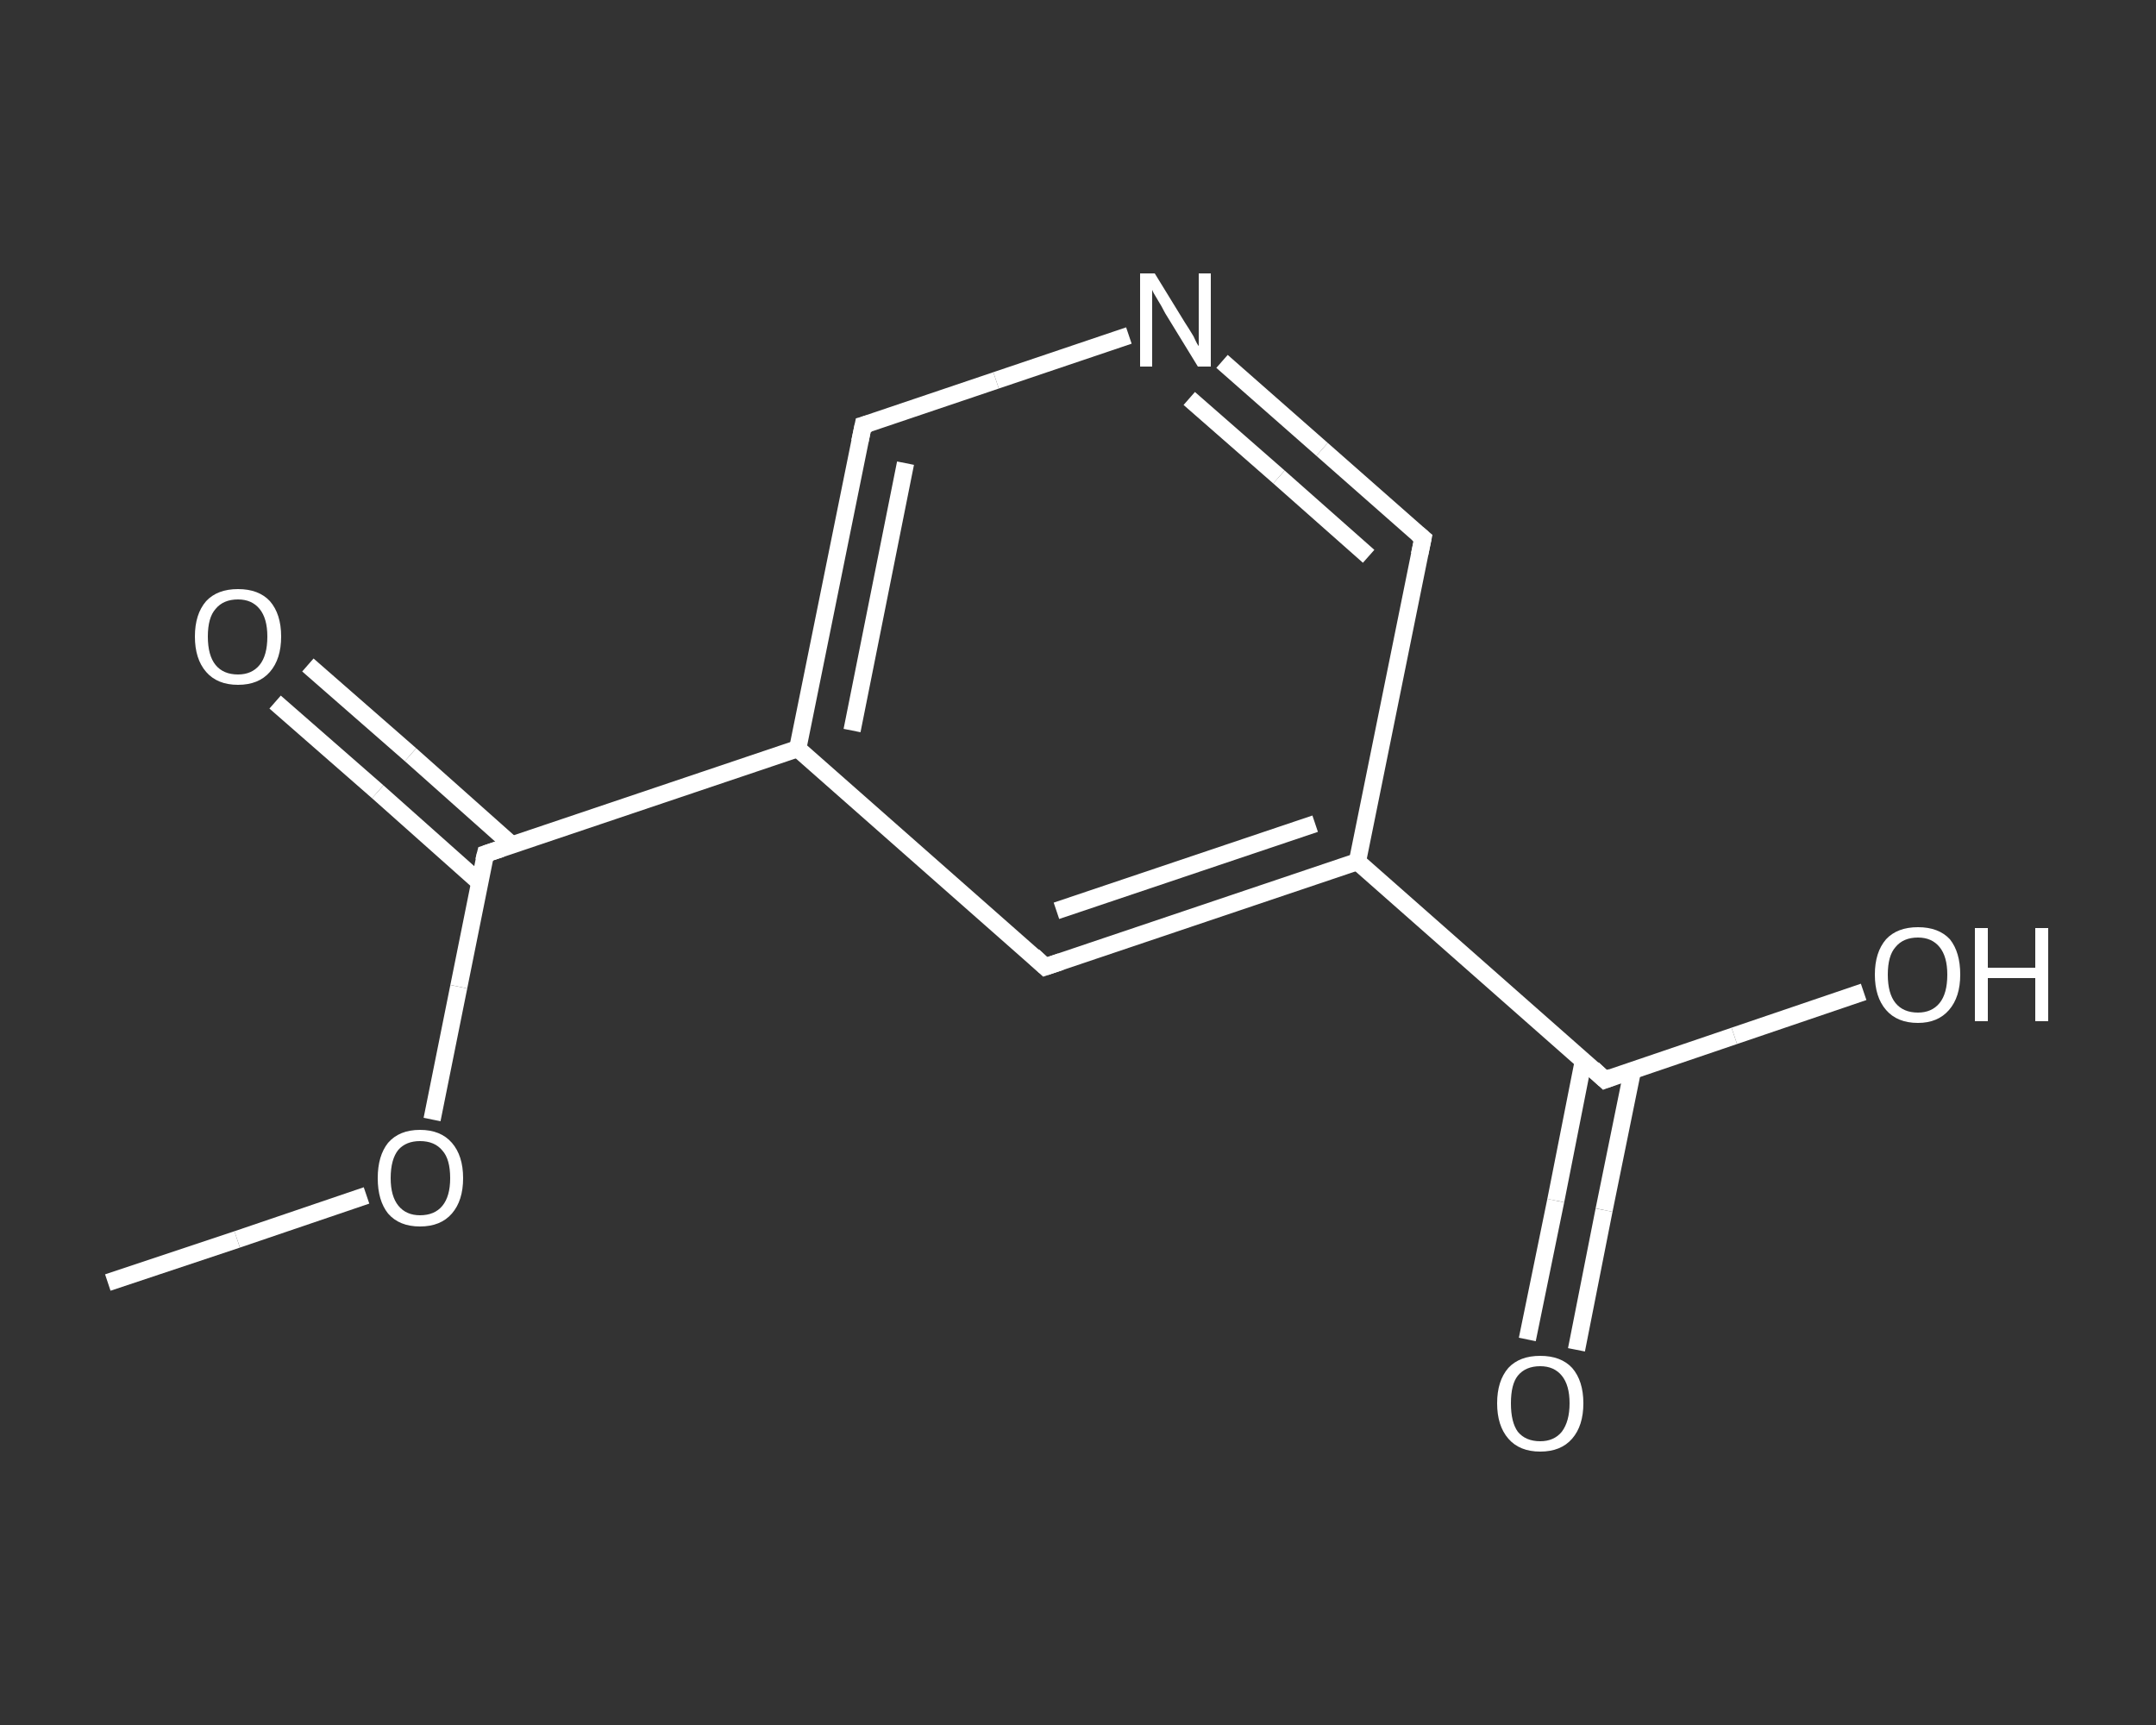 <?xml version='1.0' encoding='iso-8859-1'?>
<svg version='1.1' baseProfile='full'
              xmlns='http://www.w3.org/2000/svg'
                      xmlns:rdkit='http://www.rdkit.org/xml'
                      xmlns:xlink='http://www.w3.org/1999/xlink'
                  xml:space='preserve'
width='250px' height='200px' viewBox='0 0 250 200'>
<rect x="0" y="0" width="250" height="200" fill="#333333" stroke="none"/>
<!-- END OF HEADER -->
<rect style='opacity:1.0;fill:transparent;stroke:none' width='250.0' height='200.0' x='0.0' y='0.0'> </rect>
<path class='bond-0 atom-0 atom-1' d='M 12.5,148.7 L 27.5,143.7' style='fill:none;fill-rule:evenodd;stroke:#FFFFFF;stroke-width:2.0px;stroke-linecap:butt;stroke-linejoin:miter;stroke-opacity:1' />
<path class='bond-0 atom-0 atom-1' d='M 27.5,143.7 L 42.5,138.6' style='fill:none;fill-rule:evenodd;stroke:#FFFFFF;stroke-width:2.0px;stroke-linecap:butt;stroke-linejoin:miter;stroke-opacity:1' />
<path class='bond-1 atom-1 atom-2' d='M 50.1,129.8 L 53.2,114.4' style='fill:none;fill-rule:evenodd;stroke:#FFFFFF;stroke-width:2.0px;stroke-linecap:butt;stroke-linejoin:miter;stroke-opacity:1' />
<path class='bond-1 atom-1 atom-2' d='M 53.2,114.4 L 56.3,99.0' style='fill:none;fill-rule:evenodd;stroke:#FFFFFF;stroke-width:2.0px;stroke-linecap:butt;stroke-linejoin:miter;stroke-opacity:1' />
<path class='bond-2 atom-2 atom-3' d='M 59.4,98.0 L 47.6,87.5' style='fill:none;fill-rule:evenodd;stroke:#FFFFFF;stroke-width:2.0px;stroke-linecap:butt;stroke-linejoin:miter;stroke-opacity:1' />
<path class='bond-2 atom-2 atom-3' d='M 47.6,87.5 L 35.7,77.1' style='fill:none;fill-rule:evenodd;stroke:#FFFFFF;stroke-width:2.0px;stroke-linecap:butt;stroke-linejoin:miter;stroke-opacity:1' />
<path class='bond-2 atom-2 atom-3' d='M 55.6,102.3 L 43.8,91.8' style='fill:none;fill-rule:evenodd;stroke:#FFFFFF;stroke-width:2.0px;stroke-linecap:butt;stroke-linejoin:miter;stroke-opacity:1' />
<path class='bond-2 atom-2 atom-3' d='M 43.8,91.8 L 31.9,81.4' style='fill:none;fill-rule:evenodd;stroke:#FFFFFF;stroke-width:2.0px;stroke-linecap:butt;stroke-linejoin:miter;stroke-opacity:1' />
<path class='bond-3 atom-2 atom-4' d='M 56.3,99.0 L 92.5,86.8' style='fill:none;fill-rule:evenodd;stroke:#FFFFFF;stroke-width:2.0px;stroke-linecap:butt;stroke-linejoin:miter;stroke-opacity:1' />
<path class='bond-4 atom-4 atom-5' d='M 92.5,86.8 L 100.1,49.3' style='fill:none;fill-rule:evenodd;stroke:#FFFFFF;stroke-width:2.0px;stroke-linecap:butt;stroke-linejoin:miter;stroke-opacity:1' />
<path class='bond-4 atom-4 atom-5' d='M 98.8,84.7 L 105.0,53.7' style='fill:none;fill-rule:evenodd;stroke:#FFFFFF;stroke-width:2.0px;stroke-linecap:butt;stroke-linejoin:miter;stroke-opacity:1' />
<path class='bond-5 atom-5 atom-6' d='M 100.1,49.3 L 115.5,44.1' style='fill:none;fill-rule:evenodd;stroke:#FFFFFF;stroke-width:2.0px;stroke-linecap:butt;stroke-linejoin:miter;stroke-opacity:1' />
<path class='bond-5 atom-5 atom-6' d='M 115.5,44.1 L 130.9,38.9' style='fill:none;fill-rule:evenodd;stroke:#FFFFFF;stroke-width:2.0px;stroke-linecap:butt;stroke-linejoin:miter;stroke-opacity:1' />
<path class='bond-6 atom-6 atom-7' d='M 141.7,41.9 L 153.3,52.1' style='fill:none;fill-rule:evenodd;stroke:#FFFFFF;stroke-width:2.0px;stroke-linecap:butt;stroke-linejoin:miter;stroke-opacity:1' />
<path class='bond-6 atom-6 atom-7' d='M 153.3,52.1 L 165.0,62.4' style='fill:none;fill-rule:evenodd;stroke:#FFFFFF;stroke-width:2.0px;stroke-linecap:butt;stroke-linejoin:miter;stroke-opacity:1' />
<path class='bond-6 atom-6 atom-7' d='M 137.9,46.2 L 148.3,55.3' style='fill:none;fill-rule:evenodd;stroke:#FFFFFF;stroke-width:2.0px;stroke-linecap:butt;stroke-linejoin:miter;stroke-opacity:1' />
<path class='bond-6 atom-6 atom-7' d='M 148.3,55.3 L 158.7,64.5' style='fill:none;fill-rule:evenodd;stroke:#FFFFFF;stroke-width:2.0px;stroke-linecap:butt;stroke-linejoin:miter;stroke-opacity:1' />
<path class='bond-7 atom-7 atom-8' d='M 165.0,62.4 L 157.4,99.9' style='fill:none;fill-rule:evenodd;stroke:#FFFFFF;stroke-width:2.0px;stroke-linecap:butt;stroke-linejoin:miter;stroke-opacity:1' />
<path class='bond-8 atom-8 atom-9' d='M 157.4,99.9 L 186.1,125.2' style='fill:none;fill-rule:evenodd;stroke:#FFFFFF;stroke-width:2.0px;stroke-linecap:butt;stroke-linejoin:miter;stroke-opacity:1' />
<path class='bond-9 atom-9 atom-10' d='M 183.6,123.0 L 180.4,139.2' style='fill:none;fill-rule:evenodd;stroke:#FFFFFF;stroke-width:2.0px;stroke-linecap:butt;stroke-linejoin:miter;stroke-opacity:1' />
<path class='bond-9 atom-9 atom-10' d='M 180.4,139.2 L 177.1,155.3' style='fill:none;fill-rule:evenodd;stroke:#FFFFFF;stroke-width:2.0px;stroke-linecap:butt;stroke-linejoin:miter;stroke-opacity:1' />
<path class='bond-9 atom-9 atom-10' d='M 189.3,124.1 L 186.0,140.3' style='fill:none;fill-rule:evenodd;stroke:#FFFFFF;stroke-width:2.0px;stroke-linecap:butt;stroke-linejoin:miter;stroke-opacity:1' />
<path class='bond-9 atom-9 atom-10' d='M 186.0,140.3 L 182.8,156.5' style='fill:none;fill-rule:evenodd;stroke:#FFFFFF;stroke-width:2.0px;stroke-linecap:butt;stroke-linejoin:miter;stroke-opacity:1' />
<path class='bond-10 atom-9 atom-11' d='M 186.1,125.2 L 201.1,120.1' style='fill:none;fill-rule:evenodd;stroke:#FFFFFF;stroke-width:2.0px;stroke-linecap:butt;stroke-linejoin:miter;stroke-opacity:1' />
<path class='bond-10 atom-9 atom-11' d='M 201.1,120.1 L 216.1,115.0' style='fill:none;fill-rule:evenodd;stroke:#FFFFFF;stroke-width:2.0px;stroke-linecap:butt;stroke-linejoin:miter;stroke-opacity:1' />
<path class='bond-11 atom-8 atom-12' d='M 157.4,99.9 L 121.2,112.1' style='fill:none;fill-rule:evenodd;stroke:#FFFFFF;stroke-width:2.0px;stroke-linecap:butt;stroke-linejoin:miter;stroke-opacity:1' />
<path class='bond-11 atom-8 atom-12' d='M 152.5,95.5 L 122.5,105.6' style='fill:none;fill-rule:evenodd;stroke:#FFFFFF;stroke-width:2.0px;stroke-linecap:butt;stroke-linejoin:miter;stroke-opacity:1' />
<path class='bond-12 atom-12 atom-4' d='M 121.2,112.1 L 92.5,86.8' style='fill:none;fill-rule:evenodd;stroke:#FFFFFF;stroke-width:2.0px;stroke-linecap:butt;stroke-linejoin:miter;stroke-opacity:1' />
<path d='M 56.1,99.8 L 56.3,99.0 L 58.1,98.4' style='fill:none;stroke:#FFFFFF;stroke-width:2.0px;stroke-linecap:butt;stroke-linejoin:miter;stroke-opacity:1;' />
<path d='M 99.7,51.2 L 100.1,49.3 L 100.8,49.1' style='fill:none;stroke:#FFFFFF;stroke-width:2.0px;stroke-linecap:butt;stroke-linejoin:miter;stroke-opacity:1;' />
<path d='M 164.4,61.9 L 165.0,62.4 L 164.6,64.3' style='fill:none;stroke:#FFFFFF;stroke-width:2.0px;stroke-linecap:butt;stroke-linejoin:miter;stroke-opacity:1;' />
<path d='M 184.7,123.9 L 186.1,125.2 L 186.9,124.9' style='fill:none;stroke:#FFFFFF;stroke-width:2.0px;stroke-linecap:butt;stroke-linejoin:miter;stroke-opacity:1;' />
<path d='M 123.0,111.5 L 121.2,112.1 L 119.8,110.8' style='fill:none;stroke:#FFFFFF;stroke-width:2.0px;stroke-linecap:butt;stroke-linejoin:miter;stroke-opacity:1;' />
<path class='atom-1' d='M 43.8 136.6
Q 43.8 134.0, 45.0 132.5
Q 46.3 131.0, 48.7 131.0
Q 51.1 131.0, 52.4 132.5
Q 53.7 134.0, 53.7 136.6
Q 53.7 139.2, 52.4 140.7
Q 51.1 142.2, 48.7 142.2
Q 46.3 142.2, 45.0 140.7
Q 43.8 139.2, 43.8 136.6
M 48.7 140.9
Q 50.4 140.9, 51.3 139.8
Q 52.2 138.7, 52.2 136.6
Q 52.2 134.4, 51.3 133.4
Q 50.4 132.3, 48.7 132.3
Q 47.1 132.3, 46.2 133.3
Q 45.3 134.4, 45.3 136.6
Q 45.3 138.7, 46.2 139.8
Q 47.1 140.9, 48.7 140.9
' fill='#FFFFFF'/>
<path class='atom-3' d='M 22.6 73.8
Q 22.6 71.2, 23.9 69.7
Q 25.2 68.3, 27.6 68.3
Q 30.0 68.3, 31.3 69.7
Q 32.6 71.2, 32.6 73.8
Q 32.6 76.4, 31.3 77.9
Q 30.0 79.4, 27.6 79.4
Q 25.2 79.4, 23.9 77.9
Q 22.6 76.4, 22.6 73.8
M 27.6 78.2
Q 29.2 78.2, 30.1 77.1
Q 31.0 76.0, 31.0 73.8
Q 31.0 71.7, 30.1 70.6
Q 29.2 69.5, 27.6 69.5
Q 25.9 69.5, 25.0 70.6
Q 24.1 71.6, 24.1 73.8
Q 24.1 76.0, 25.0 77.1
Q 25.9 78.2, 27.6 78.2
' fill='#FFFFFF'/>
<path class='atom-6' d='M 133.9 31.7
L 137.4 37.4
Q 137.8 38.0, 138.4 39.0
Q 138.9 40.1, 139.0 40.1
L 139.0 31.7
L 140.4 31.7
L 140.4 42.5
L 138.9 42.5
L 135.1 36.3
Q 134.7 35.5, 134.2 34.7
Q 133.7 33.9, 133.6 33.6
L 133.6 42.5
L 132.2 42.5
L 132.2 31.7
L 133.9 31.7
' fill='#FFFFFF'/>
<path class='atom-10' d='M 173.6 162.7
Q 173.6 160.1, 174.9 158.6
Q 176.2 157.2, 178.6 157.2
Q 181.0 157.2, 182.3 158.6
Q 183.6 160.1, 183.6 162.7
Q 183.6 165.3, 182.3 166.8
Q 181.0 168.3, 178.6 168.3
Q 176.2 168.3, 174.9 166.8
Q 173.6 165.3, 173.6 162.7
M 178.6 167.1
Q 180.2 167.1, 181.1 166.0
Q 182.0 164.8, 182.0 162.7
Q 182.0 160.6, 181.1 159.5
Q 180.2 158.4, 178.6 158.4
Q 176.9 158.4, 176.0 159.5
Q 175.2 160.5, 175.2 162.7
Q 175.2 164.9, 176.0 166.0
Q 176.9 167.1, 178.6 167.1
' fill='#FFFFFF'/>
<path class='atom-11' d='M 217.4 113.0
Q 217.4 110.4, 218.7 108.9
Q 220.0 107.5, 222.4 107.5
Q 224.8 107.5, 226.1 108.9
Q 227.3 110.4, 227.3 113.0
Q 227.3 115.6, 226.0 117.1
Q 224.7 118.6, 222.4 118.6
Q 220.0 118.6, 218.7 117.1
Q 217.4 115.6, 217.4 113.0
M 222.4 117.4
Q 224.0 117.4, 224.9 116.3
Q 225.8 115.2, 225.8 113.0
Q 225.8 110.9, 224.9 109.8
Q 224.0 108.7, 222.4 108.7
Q 220.7 108.7, 219.8 109.8
Q 218.9 110.8, 218.9 113.0
Q 218.9 115.2, 219.8 116.3
Q 220.7 117.4, 222.4 117.4
' fill='#FFFFFF'/>
<path class='atom-11' d='M 229.0 107.6
L 230.5 107.6
L 230.5 112.2
L 236.0 112.2
L 236.0 107.6
L 237.5 107.6
L 237.5 118.4
L 236.0 118.4
L 236.0 113.4
L 230.5 113.4
L 230.5 118.4
L 229.0 118.4
L 229.0 107.6
' fill='#FFFFFF'/>
</svg>
